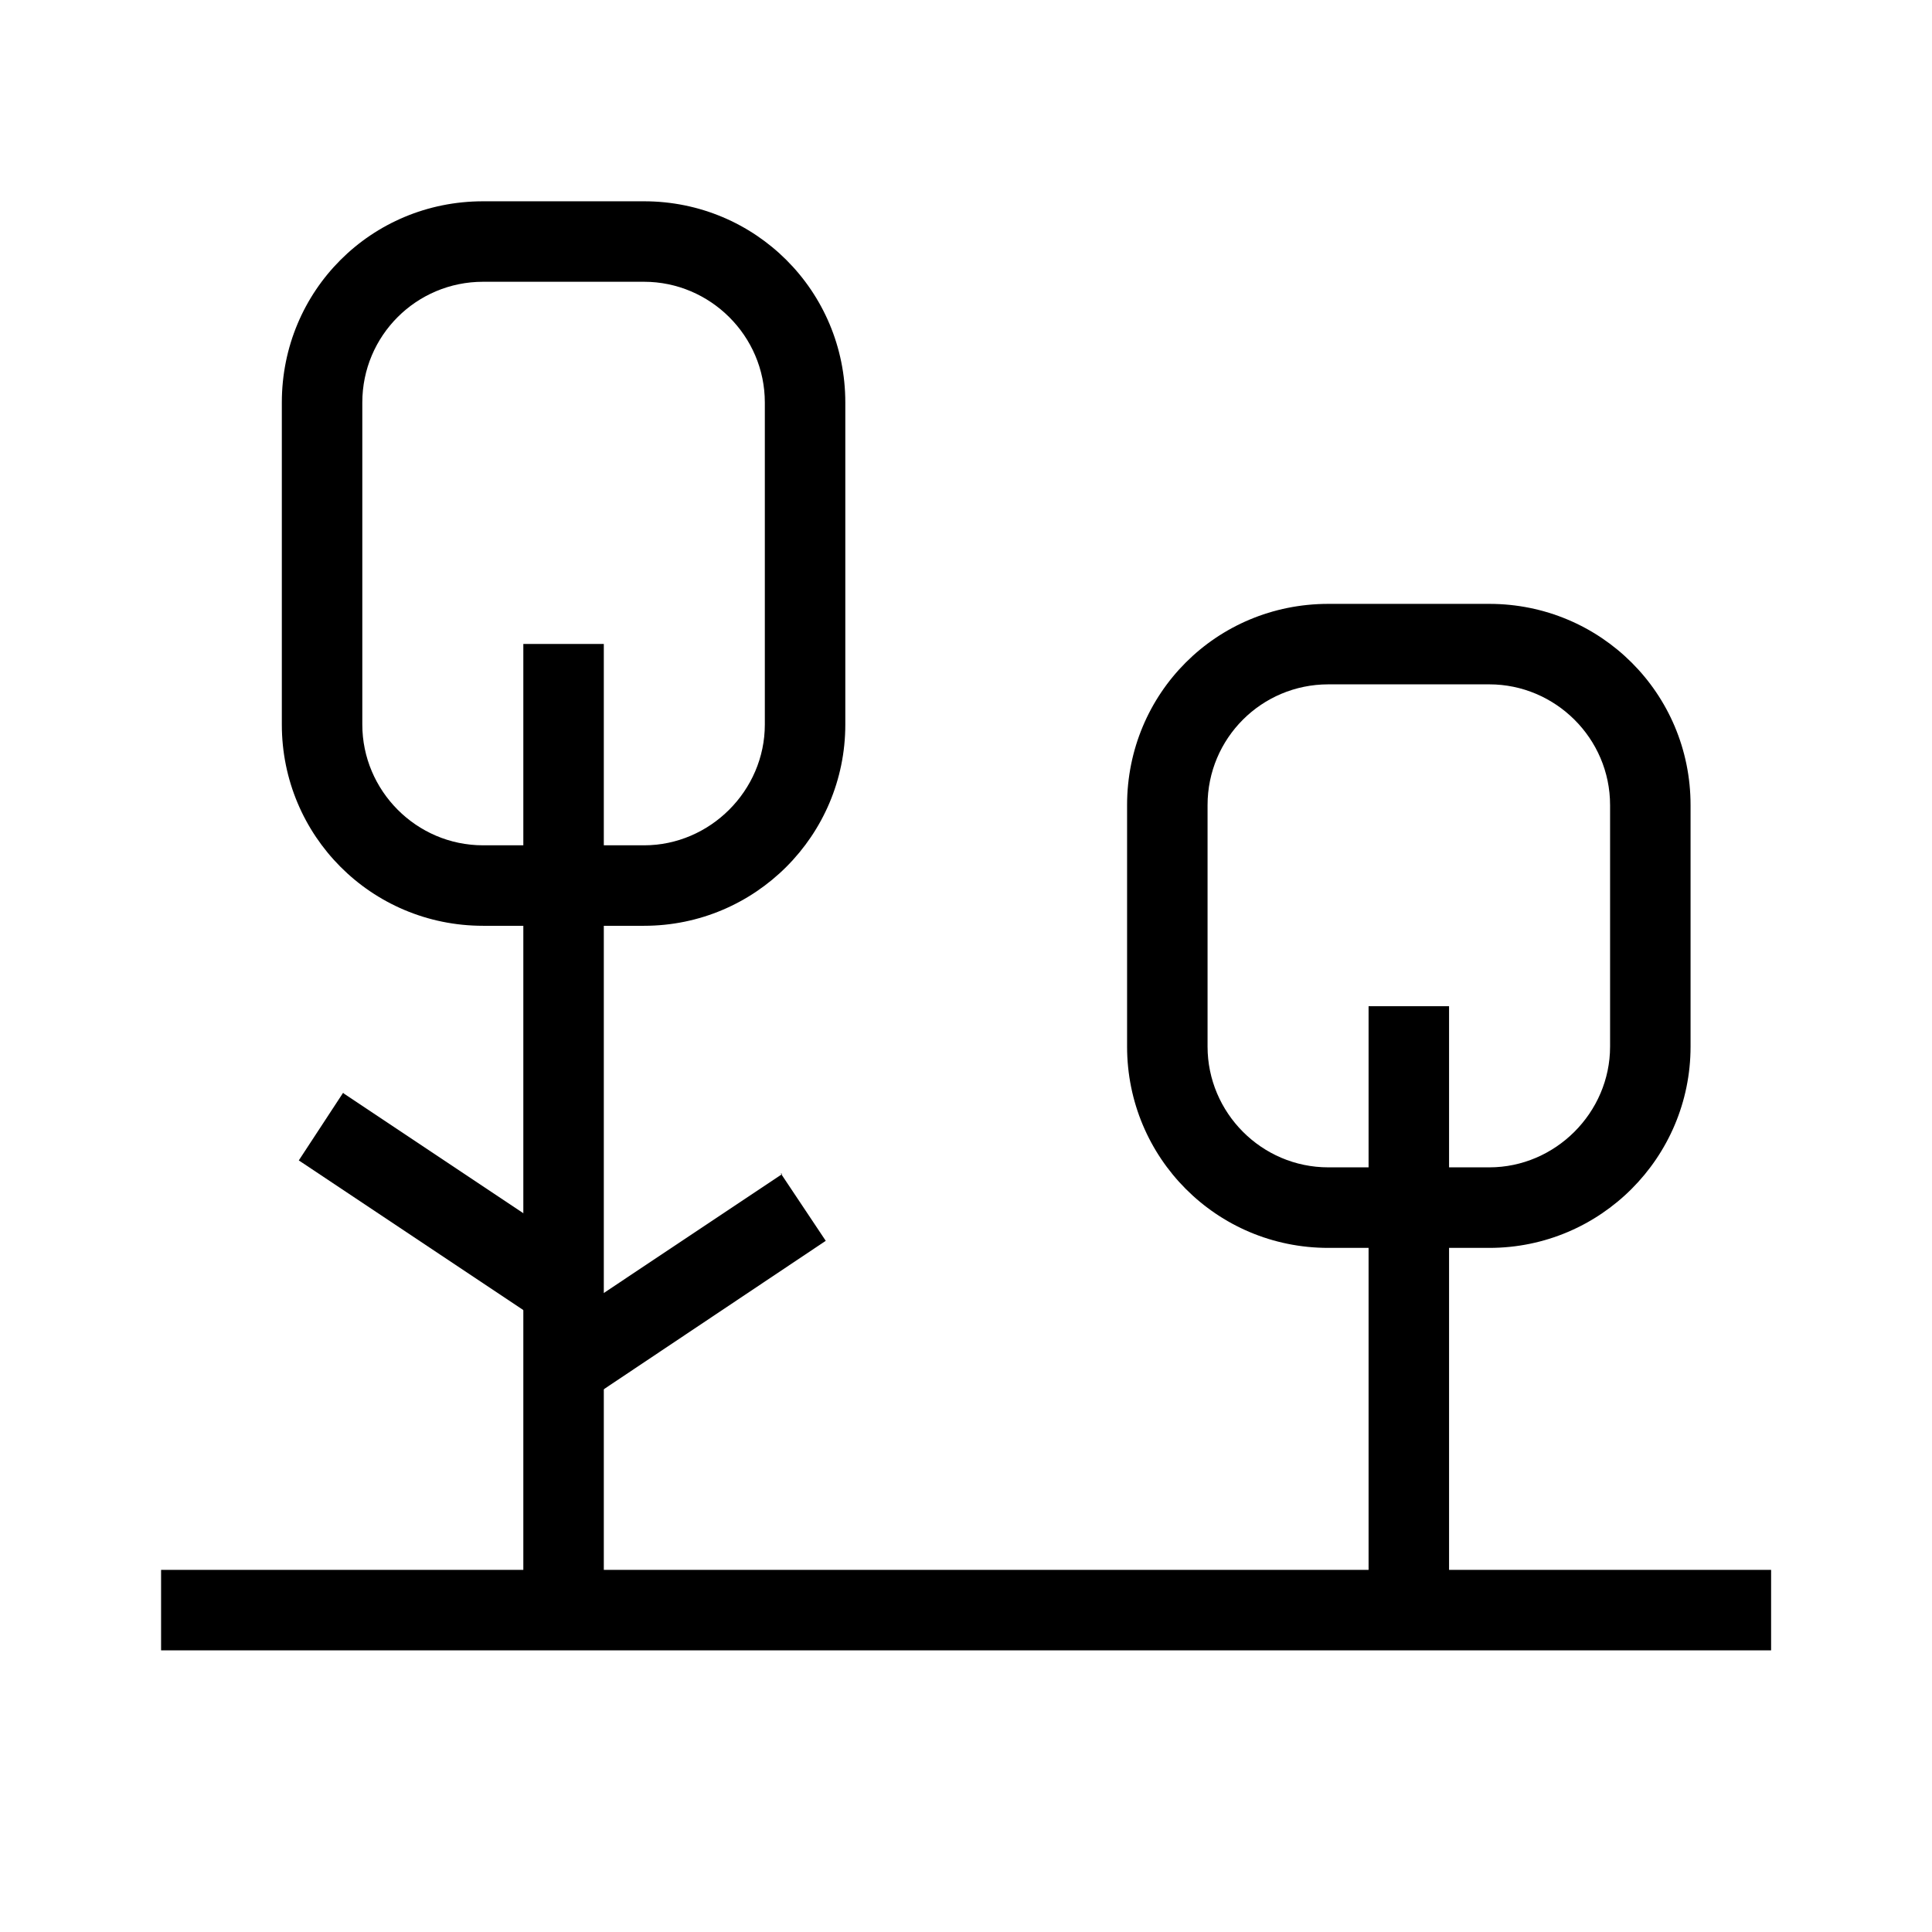 <svg width="32" height="32" viewBox="0 0 32 32" fill="none" xmlns="http://www.w3.org/2000/svg">
<path fill-rule="evenodd" clip-rule="evenodd" d="M29.335 27.335H2.668V26.002H29.335V27.335Z" fill="black"/>
<path fill-rule="evenodd" clip-rule="evenodd" d="M10.001 10.666V26.666H8.668V10.666H10.001Z" fill="black"/>
<path fill-rule="evenodd" clip-rule="evenodd" d="M24.001 16.666V26.666H22.668V16.666H24.001Z" fill="black"/>
<path fill-rule="evenodd" clip-rule="evenodd" d="M5.696 18.113L9.696 20.78L8.949 21.886L4.949 19.22L5.683 18.1L5.696 18.113Z" fill="black"/>
<path fill-rule="evenodd" clip-rule="evenodd" d="M12.957 19.445L8.957 22.112L9.69 23.218L13.677 20.552L12.93 19.432L12.957 19.445Z" fill="black"/>
<path fill-rule="evenodd" clip-rule="evenodd" d="M18.668 13.335C18.668 11.482 20.148 10.002 22.001 10.002H24.668C26.508 10.002 28.001 11.482 28.001 13.335V17.335C28.001 19.175 26.508 20.669 24.668 20.669H22.001C20.148 20.669 18.668 19.175 18.668 17.335V13.335ZM22.001 11.335C20.895 11.335 20.001 12.229 20.001 13.335V17.335C20.001 18.429 20.895 19.335 22.001 19.335H24.668C25.761 19.335 26.668 18.429 26.668 17.335V13.335C26.668 12.229 25.761 11.335 24.668 11.335H22.001Z" fill="black"/>
<path fill-rule="evenodd" clip-rule="evenodd" d="M4.668 6.667C4.668 4.814 6.148 3.334 8.001 3.334H10.668C12.508 3.334 14.001 4.814 14.001 6.667V12.001C14.001 13.841 12.508 15.334 10.668 15.334H8.001C6.148 15.334 4.668 13.841 4.668 12.001V6.667ZM8.001 4.667C6.895 4.667 6.001 5.561 6.001 6.667V12.001C6.001 13.094 6.895 14.001 8.001 14.001H10.668C11.761 14.001 12.668 13.094 12.668 12.001V6.667C12.668 5.561 11.761 4.667 10.668 4.667H8.001Z" fill="black"/>
</svg>
